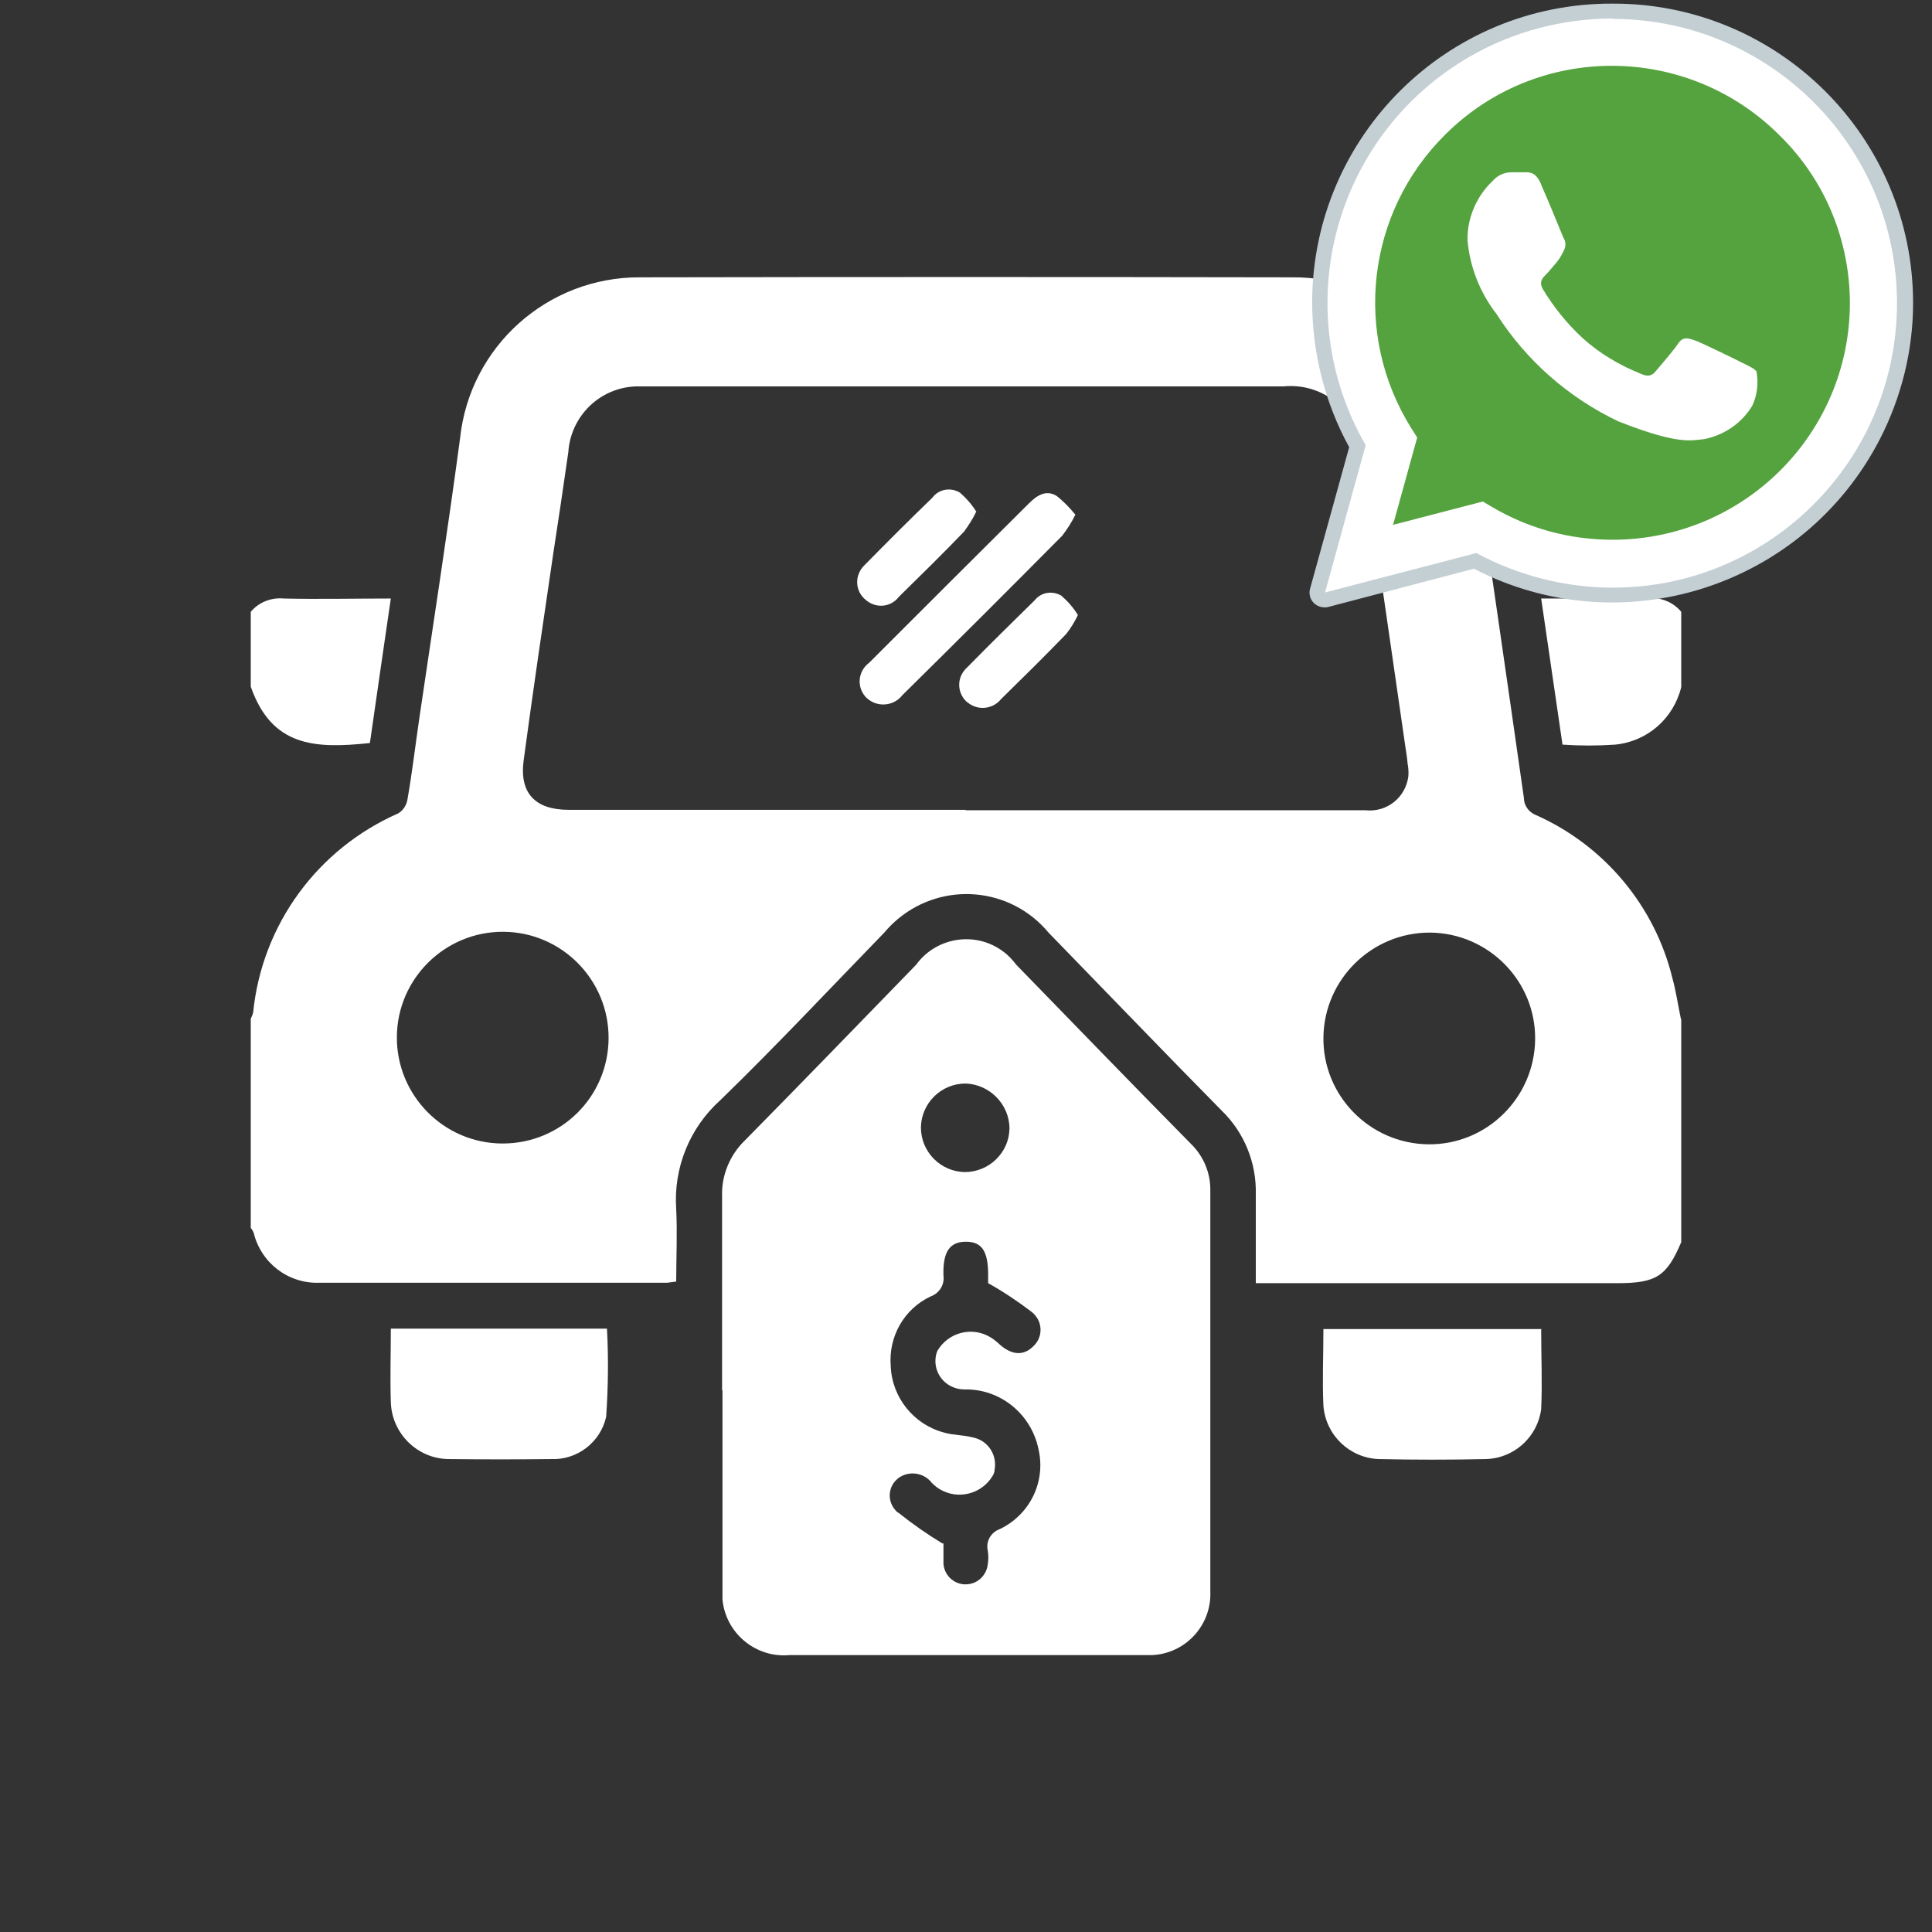 <?xml version="1.0" encoding="UTF-8"?>
<svg id="Capa_1" xmlns="http://www.w3.org/2000/svg" width="48" height="48" xmlns:xlink="http://www.w3.org/1999/xlink" viewBox="0 0 48 48">
  <rect x="0" y="0" width="48" height="48" fill="#333333" stroke="none"/>
  <defs>
    <clipPath id="clippath">
      <rect width="48" height="48" fill="none"/>
    </clipPath>
    <clipPath id="clippath-1">
      <rect width="48" height="48" fill="none"/>
    </clipPath>
  </defs>
  <g id="Grupo_742">
    <g clip-path="url(#clippath)">
      <g id="Grupo_741">
        <path id="Trazado_1097" d="M41.77,25.32v5.54c-.36.85-.62,1.02-1.59,1.02h-8.98v-2.21c.02-.78-.29-1.54-.85-2.08-1.44-1.46-2.87-2.95-4.3-4.42-.94-1.13-2.61-1.28-3.74-.34-.12.1-.24.22-.34.34-1.35,1.39-2.68,2.81-4.07,4.16-.77.69-1.17,1.69-1.1,2.71.03.6,0,1.2,0,1.8-.08.01-.16.02-.23.03H7.92c-.77.02-1.44-.5-1.62-1.25-.02-.04-.04-.08-.07-.11v-5.2s.05-.1.06-.16c.22-2.18,1.6-4.06,3.6-4.94.12-.07.2-.19.23-.33.12-.68.2-1.37.3-2.05.34-2.31.7-4.62,1.01-6.94.24-2.28,2.17-4.01,4.47-4,5.4-.01,10.8-.01,16.2,0,2.25-.02,4.16,1.64,4.45,3.87.44,3.02.88,6.04,1.31,9.06,0,.19.12.36.3.43,1.69.75,2.95,2.25,3.39,4.05.09.33.14.67.21,1.01M24,20.13h9.92c.53.06,1-.31,1.07-.84.01-.11,0-.22-.02-.33-.01-.13-.03-.25-.05-.38-.33-2.31-.67-4.63-1.01-6.94-.03-.21-.05-.41-.09-.61-.18-.9-1.01-1.52-1.93-1.43h-15.81c-.09,0-.19,0-.28,0-.9.03-1.62.74-1.68,1.63-.12.85-.25,1.71-.38,2.56-.25,1.7-.5,3.39-.73,5.1-.11.82.29,1.23,1.12,1.23h9.85M15.12,25.8c.01-1.45-1.16-2.64-2.61-2.65-1.45-.01-2.64,1.16-2.65,2.61-.01,1.45,1.16,2.64,2.61,2.65,0,0,.01,0,.02,0,1.45,0,2.62-1.16,2.63-2.61M32.88,25.77c-.02,1.45,1.15,2.64,2.6,2.66,1.45.02,2.64-1.15,2.66-2.6.02-1.45-1.15-2.64-2.6-2.66,0,0-.02,0-.02,0-1.44,0-2.62,1.16-2.64,2.6" fill="#fff"/>
        <path id="Trazado_1098" d="M6.23,15.2c.2-.24.51-.36.82-.33.87.02,1.73,0,2.66,0-.18,1.22-.35,2.41-.52,3.59-1.39.15-2.44.08-2.96-1.4v-1.87Z" fill="#fff"/>
        <path id="Trazado_1099" d="M41.77,17.07c-.19.78-.84,1.35-1.64,1.43-.44.03-.88.03-1.31,0l-.53-3.63h1.48c.39,0,.79.02,1.18,0,.31-.04.62.09.82.33v1.87Z" fill="#fff"/>
        <path id="Trazado_1100" d="M17.94,34.54c0-1.6,0-3.21,0-4.81-.02-.52.19-1.03.56-1.39,1.43-1.45,2.84-2.91,4.26-4.37.5-.69,1.47-.84,2.15-.34.13.09.24.21.34.34,1.44,1.48,2.88,2.97,4.33,4.44.32.31.5.73.49,1.18v9.94c.04.84-.61,1.55-1.44,1.59-.06,0-.13,0-.19,0h-8.82c-.84.08-1.59-.54-1.67-1.38,0-.09,0-.18,0-.27,0-1.64,0-3.28,0-4.92M23.44,38.34c0,.17,0,.35,0,.52.03.31.3.53.6.5.26-.02.47-.23.5-.49.02-.12.02-.23,0-.35-.05-.23.08-.45.3-.53.75-.36,1.15-1.18.96-1.99-.18-.87-.95-1.5-1.84-1.48-.39,0-.71-.3-.72-.69,0-.09.01-.18.05-.27.27-.46.86-.61,1.31-.34.07.04.13.09.19.14.32.31.63.34.88.09.23-.21.24-.56.04-.78-.03-.04-.07-.07-.11-.1-.33-.25-.69-.49-1.05-.69,0-.01,0-.11,0-.21,0-.59-.16-.82-.55-.82s-.58.23-.56.84c.03.23-.1.44-.32.52-.66.31-1.05,1-.99,1.73.03.78.57,1.45,1.32,1.65.23.07.48.06.71.12.38.07.62.43.55.81,0,.05-.02.1-.05.15-.27.45-.86.6-1.31.33-.07-.04-.14-.1-.2-.16-.2-.26-.58-.31-.84-.11,0,0,0,0-.01.01-.23.19-.26.53-.07.76.03.04.06.07.1.09.35.28.71.53,1.09.76M23.99,26.92c-.61,0-1.1.49-1.11,1.09,0,.61.49,1.1,1.09,1.11.6,0,1.1-.48,1.11-1.08,0-.6-.49-1.1-1.09-1.12" fill="#fff"/>
        <path id="Trazado_1101" d="M9.7,33.01h5.38c.04.73.03,1.46-.02,2.19-.14.63-.72,1.08-1.37,1.05-.84.01-1.69.01-2.53,0-.79,0-1.43-.64-1.45-1.42-.02-.6,0-1.2,0-1.82" fill="#fff"/>
        <path id="Trazado_1102" d="M38.29,33.03c0,.68.03,1.33,0,1.98-.09.69-.67,1.22-1.37,1.24-.89.02-1.78.02-2.67,0-.72-.03-1.31-.59-1.37-1.32-.03-.63,0-1.26,0-1.91h5.42Z" fill="#fff"/>
        <path id="Trazado_1103" d="M26.72,12.78c-.09.19-.2.36-.33.53-1.32,1.33-2.64,2.65-3.97,3.96-.2.26-.58.31-.84.11-.02-.01-.03-.03-.05-.04-.23-.23-.23-.59,0-.82.02-.02.05-.04.07-.06,1.32-1.32,2.64-2.64,3.97-3.96.19-.19.42-.34.68-.18.18.14.33.3.47.47" fill="#fff"/>
        <path id="Trazado_1104" d="M24.25,12.72c-.08.17-.19.34-.3.49-.53.55-1.07,1.08-1.62,1.62-.19.25-.54.29-.79.1-.02-.02-.05-.04-.07-.06-.23-.22-.23-.58-.01-.81.02-.02.03-.03.05-.05.54-.55,1.09-1.1,1.65-1.64.16-.22.46-.27.69-.13.16.14.3.3.41.48" fill="#fff"/>
        <path id="Trazado_1105" d="M26.79,15.26c-.08.17-.18.34-.3.49-.53.55-1.07,1.08-1.62,1.62-.2.25-.57.29-.82.09-.01-.01-.03-.02-.04-.03-.23-.22-.24-.58-.02-.81.02-.02.03-.03.05-.05.55-.56,1.11-1.11,1.67-1.66.16-.2.44-.24.66-.11.16.14.3.3.41.48" fill="#fff"/>
      </g>
    </g>
  </g>
  <g id="Grupo_744">
    <g clip-path="url(#clippath-1)">
      <g id="Grupo_743">
        <path id="Trazado_1106" d="M32.91,14.72l1.01-3.66c-.62-1.07-.95-2.29-.95-3.53.02-3.92,3.22-7.08,7.14-7.06,1.87.01,3.65.75,4.97,2.07,1.33,1.32,2.08,3.12,2.08,5-.01,3.91-3.19,7.07-7.09,7.06h0c-1.18,0-2.35-.3-3.39-.86l-3.77.98Z" fill="#fff"/>
        <path id="Trazado_1107" d="M32.91,14.91c-.1,0-.19-.09-.19-.19,0-.02,0-.03,0-.05l.99-3.59c-1.98-3.5-.75-7.95,2.75-9.94,3.5-1.98,7.95-.75,9.94,2.75,1.98,3.5.75,7.95-2.75,9.94-2.17,1.23-4.81,1.26-7.01.1l-3.69.96s-.03,0-.05,0" fill="#fff"/>
        <path id="Trazado_1108" d="M40.06.47c3.9,0,7.07,3.16,7.07,7.06,0,3.9-3.16,7.07-7.06,7.07h0c-1.18,0-2.35-.3-3.39-.86l-3.76.98,1.01-3.66c-1.95-3.38-.8-7.69,2.58-9.65,1.09-.63,2.32-.95,3.57-.95M40.07,14.6h0M40.07,14.6h0M40.07.09h0c-4.11-.02-7.45,3.29-7.47,7.4,0,1.26.31,2.51.92,3.62l-.97,3.51c-.04.13,0,.27.09.36.07.07.17.11.27.11.03,0,.06,0,.09-.01l3.62-.95c3.67,1.9,8.18.46,10.08-3.21.54-1.05.83-2.21.83-3.39,0-4.12-3.35-7.45-7.46-7.44,0,0,0,0,0,0" fill="#c4cfd4"/>
        <path id="Trazado_1109" d="M44.23,3.38c-2.29-2.31-6.02-2.33-8.32-.04-1.96,1.94-2.31,4.97-.84,7.31l.14.22-.6,2.17,2.23-.58.22.13c.91.54,1.94.82,3,.82h0c3.25,0,5.89-2.62,5.9-5.87,0-1.56-.61-3.05-1.72-4.15" fill="#55a33f"/>
        <path id="Trazado_1110" d="M38.29,4.58c-.13-.3-.27-.3-.4-.3h-.34c-.18,0-.35.08-.47.22-.4.38-.63.92-.62,1.47.06.67.31,1.3.72,1.83.74,1.16,1.79,2.08,3.03,2.67,1.5.59,1.8.47,2.13.44.5-.1.94-.4,1.2-.84.12-.26.15-.56.1-.84-.05-.07-.16-.12-.34-.21s-1.05-.52-1.21-.57-.28-.09-.4.09-.46.57-.56.69-.21.13-.38.05c-.52-.21-1.01-.5-1.43-.88-.39-.36-.72-.77-.99-1.22-.1-.18-.01-.27.08-.36s.18-.21.27-.31c.07-.09.13-.19.18-.3.05-.1.04-.22-.02-.31-.04-.09-.39-.96-.55-1.31" fill="#fff" fill-rule="evenodd"/>
      </g>
    </g>
  </g>
</svg>